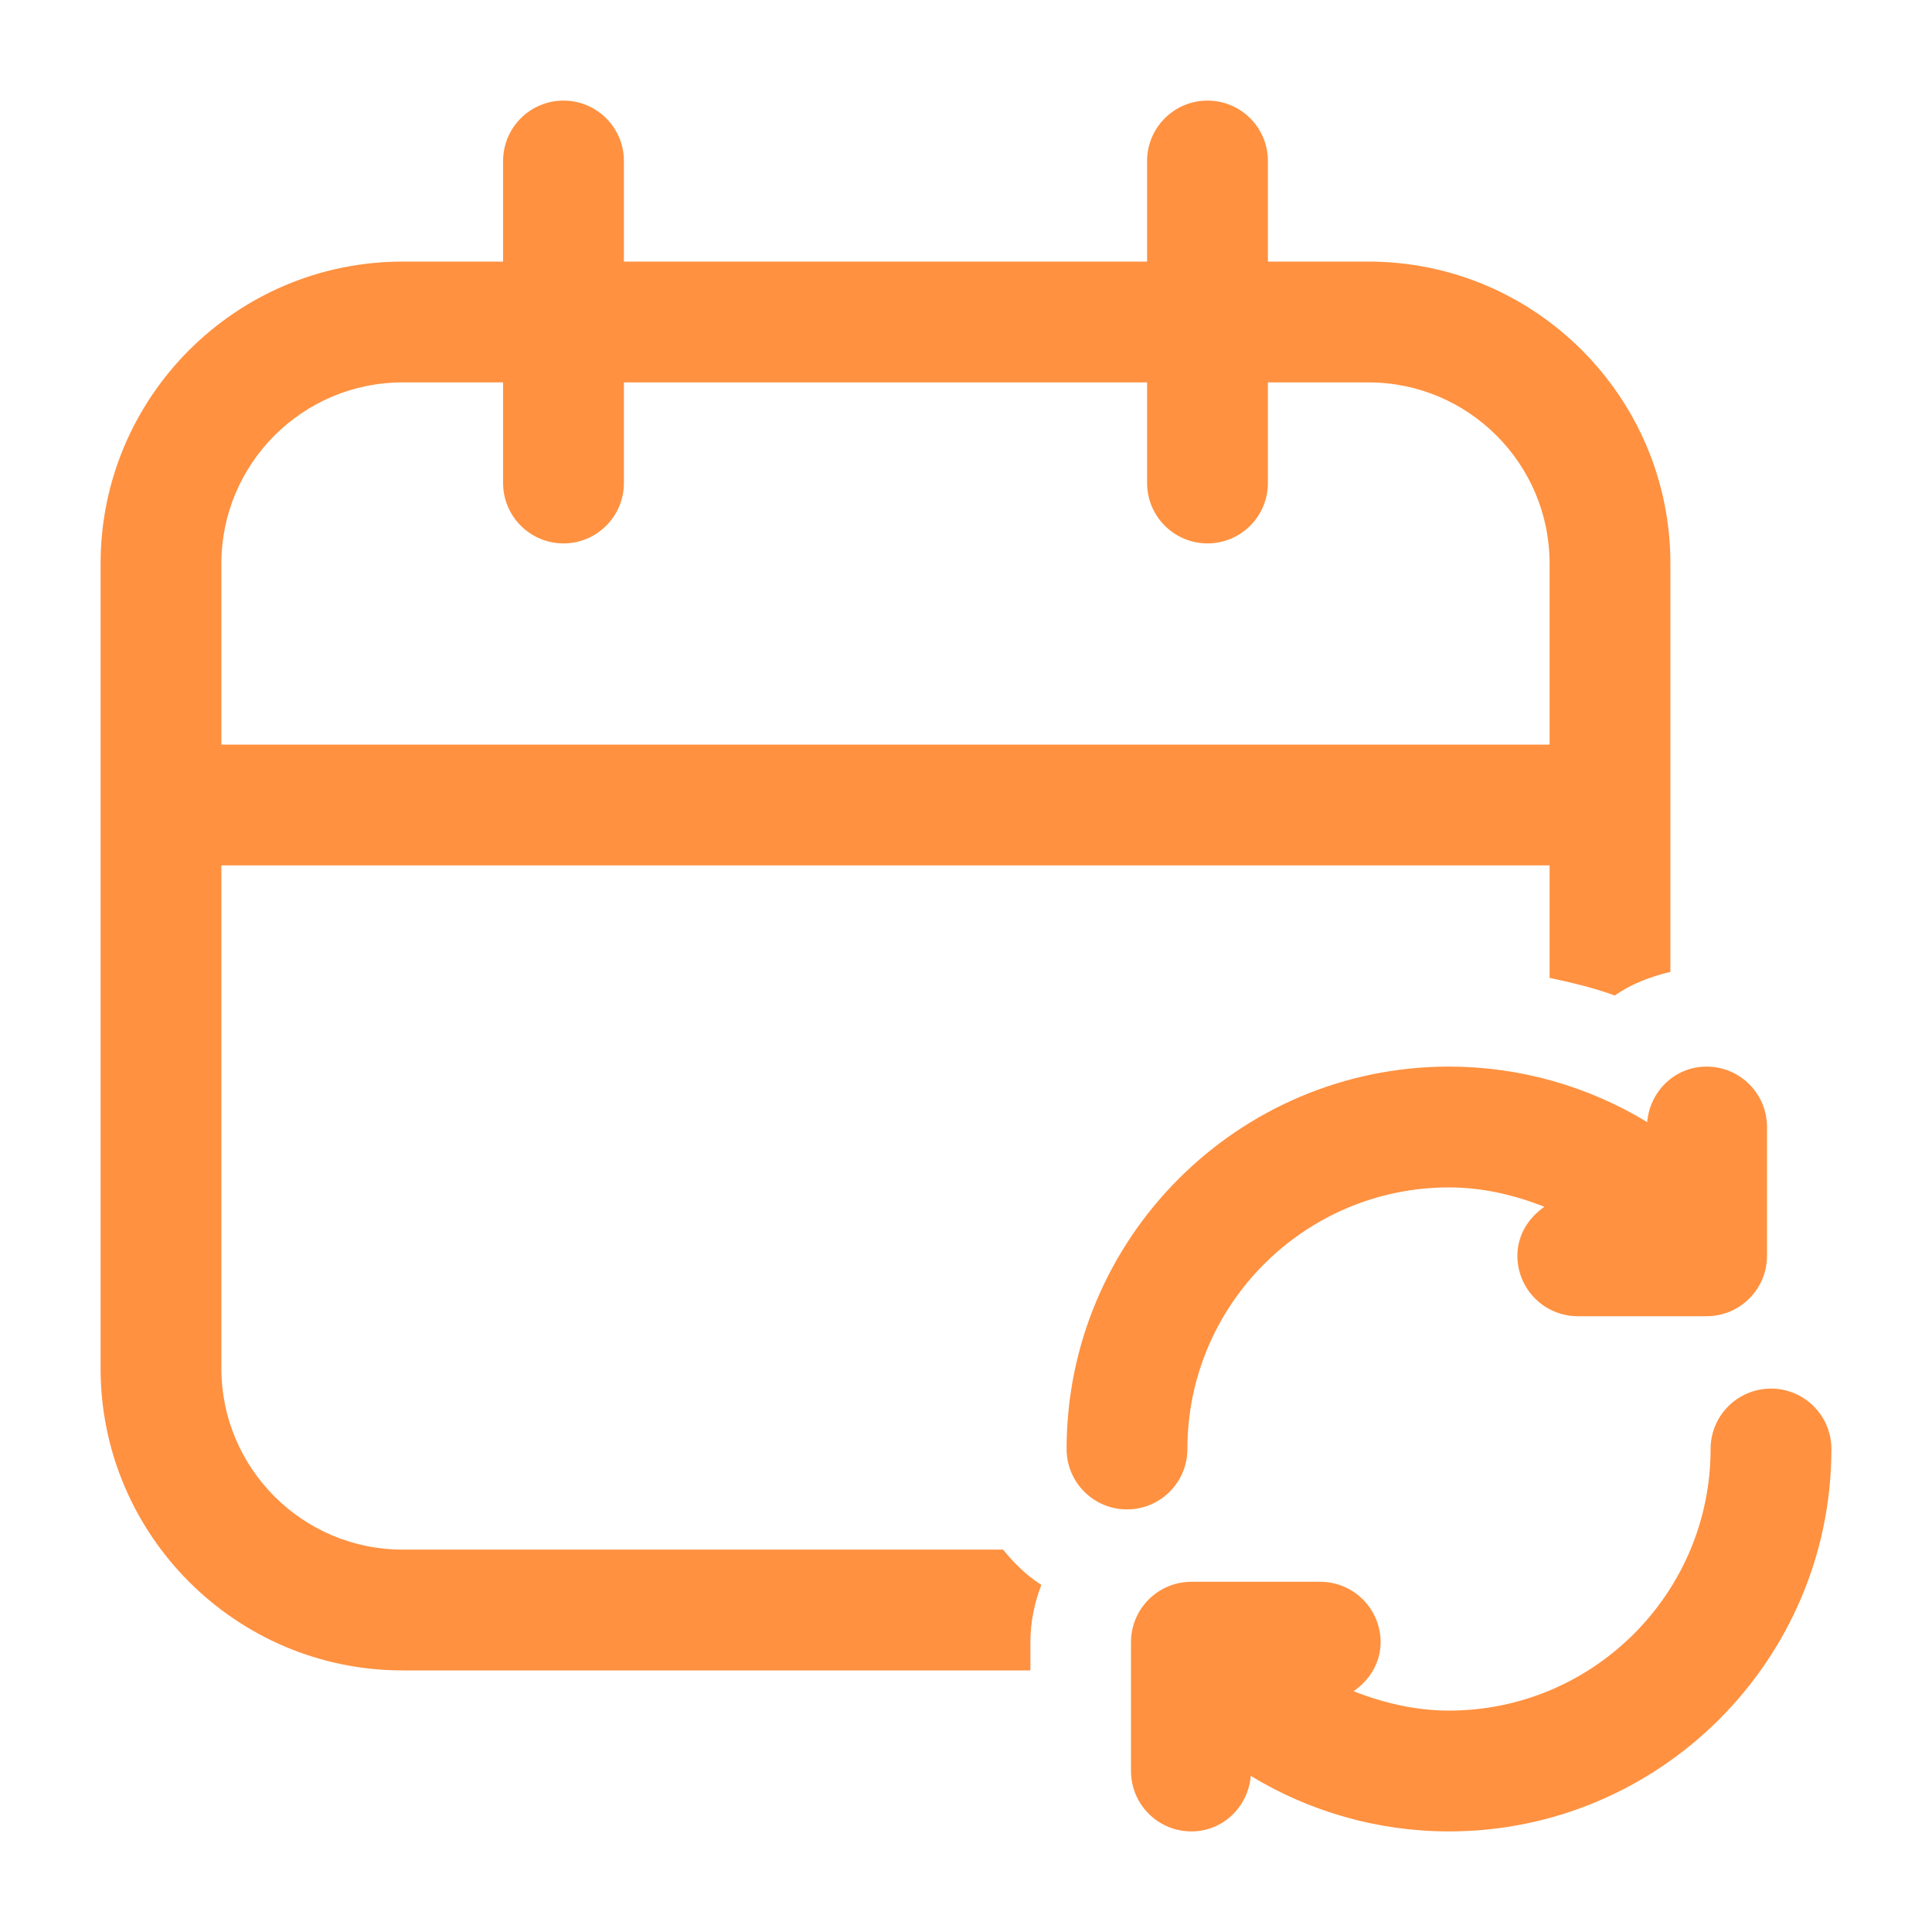 <svg width="30" height="30" viewBox="0 0 30 30" fill="none" xmlns="http://www.w3.org/2000/svg">
<path d="M17.5 23.438C16.982 23.438 16.562 23.018 16.562 22.5C16.562 19.226 19.226 16.562 22.5 16.562C23.604 16.562 24.662 16.868 25.578 17.424C25.618 16.944 26.009 16.562 26.5 16.562C27.018 16.562 27.438 16.982 27.438 17.5V19.5C27.438 20.018 27.018 20.438 26.5 20.438H24.5C23.982 20.438 23.562 20.018 23.562 19.5C23.562 19.178 23.735 18.908 23.982 18.739C23.514 18.555 23.018 18.438 22.5 18.438C20.26 18.438 18.438 20.26 18.438 22.5C18.438 23.018 18.018 23.438 17.5 23.438ZM27.5 21.562C26.982 21.562 26.562 21.982 26.562 22.5C26.562 24.74 24.74 26.562 22.5 26.562C21.982 26.562 21.486 26.445 21.018 26.261C21.265 26.092 21.438 25.822 21.438 25.5C21.438 24.982 21.018 24.562 20.5 24.562H18.5C17.982 24.562 17.562 24.982 17.562 25.5V27.5C17.562 28.018 17.982 28.438 18.5 28.438C18.991 28.438 19.382 28.056 19.422 27.576C20.338 28.132 21.396 28.438 22.5 28.438C25.774 28.438 28.438 25.774 28.438 22.5C28.438 21.982 28.018 21.562 27.5 21.562ZM15.575 24.062C15.747 24.273 15.94 24.464 16.17 24.61C16.064 24.887 16 25.185 16 25.5V25.938H6.25C3.666 25.938 1.562 23.835 1.562 21.25V8.75C1.562 6.165 3.666 4.062 6.25 4.062H7.812V2.5C7.812 1.982 8.232 1.562 8.75 1.562C9.268 1.562 9.688 1.982 9.688 2.5V4.062H17.812V2.5C17.812 1.982 18.232 1.562 18.75 1.562C19.268 1.562 19.688 1.982 19.688 2.5V4.062H21.25C23.834 4.062 25.938 6.165 25.938 8.75V15.091C25.626 15.166 25.329 15.279 25.074 15.458C24.747 15.338 24.405 15.258 24.062 15.184V13.438H3.438V21.25C3.438 22.801 4.7 24.062 6.25 24.062H15.575ZM3.438 11.562H24.062V8.75C24.062 7.199 22.8 5.938 21.25 5.938H19.688V7.5C19.688 8.018 19.268 8.438 18.75 8.438C18.232 8.438 17.812 8.018 17.812 7.5V5.938H9.688V7.5C9.688 8.018 9.268 8.438 8.75 8.438C8.232 8.438 7.812 8.018 7.812 7.5V5.938H6.25C4.7 5.938 3.438 7.199 3.438 8.75V11.562Z" fill="#FF9140"/>
</svg>
